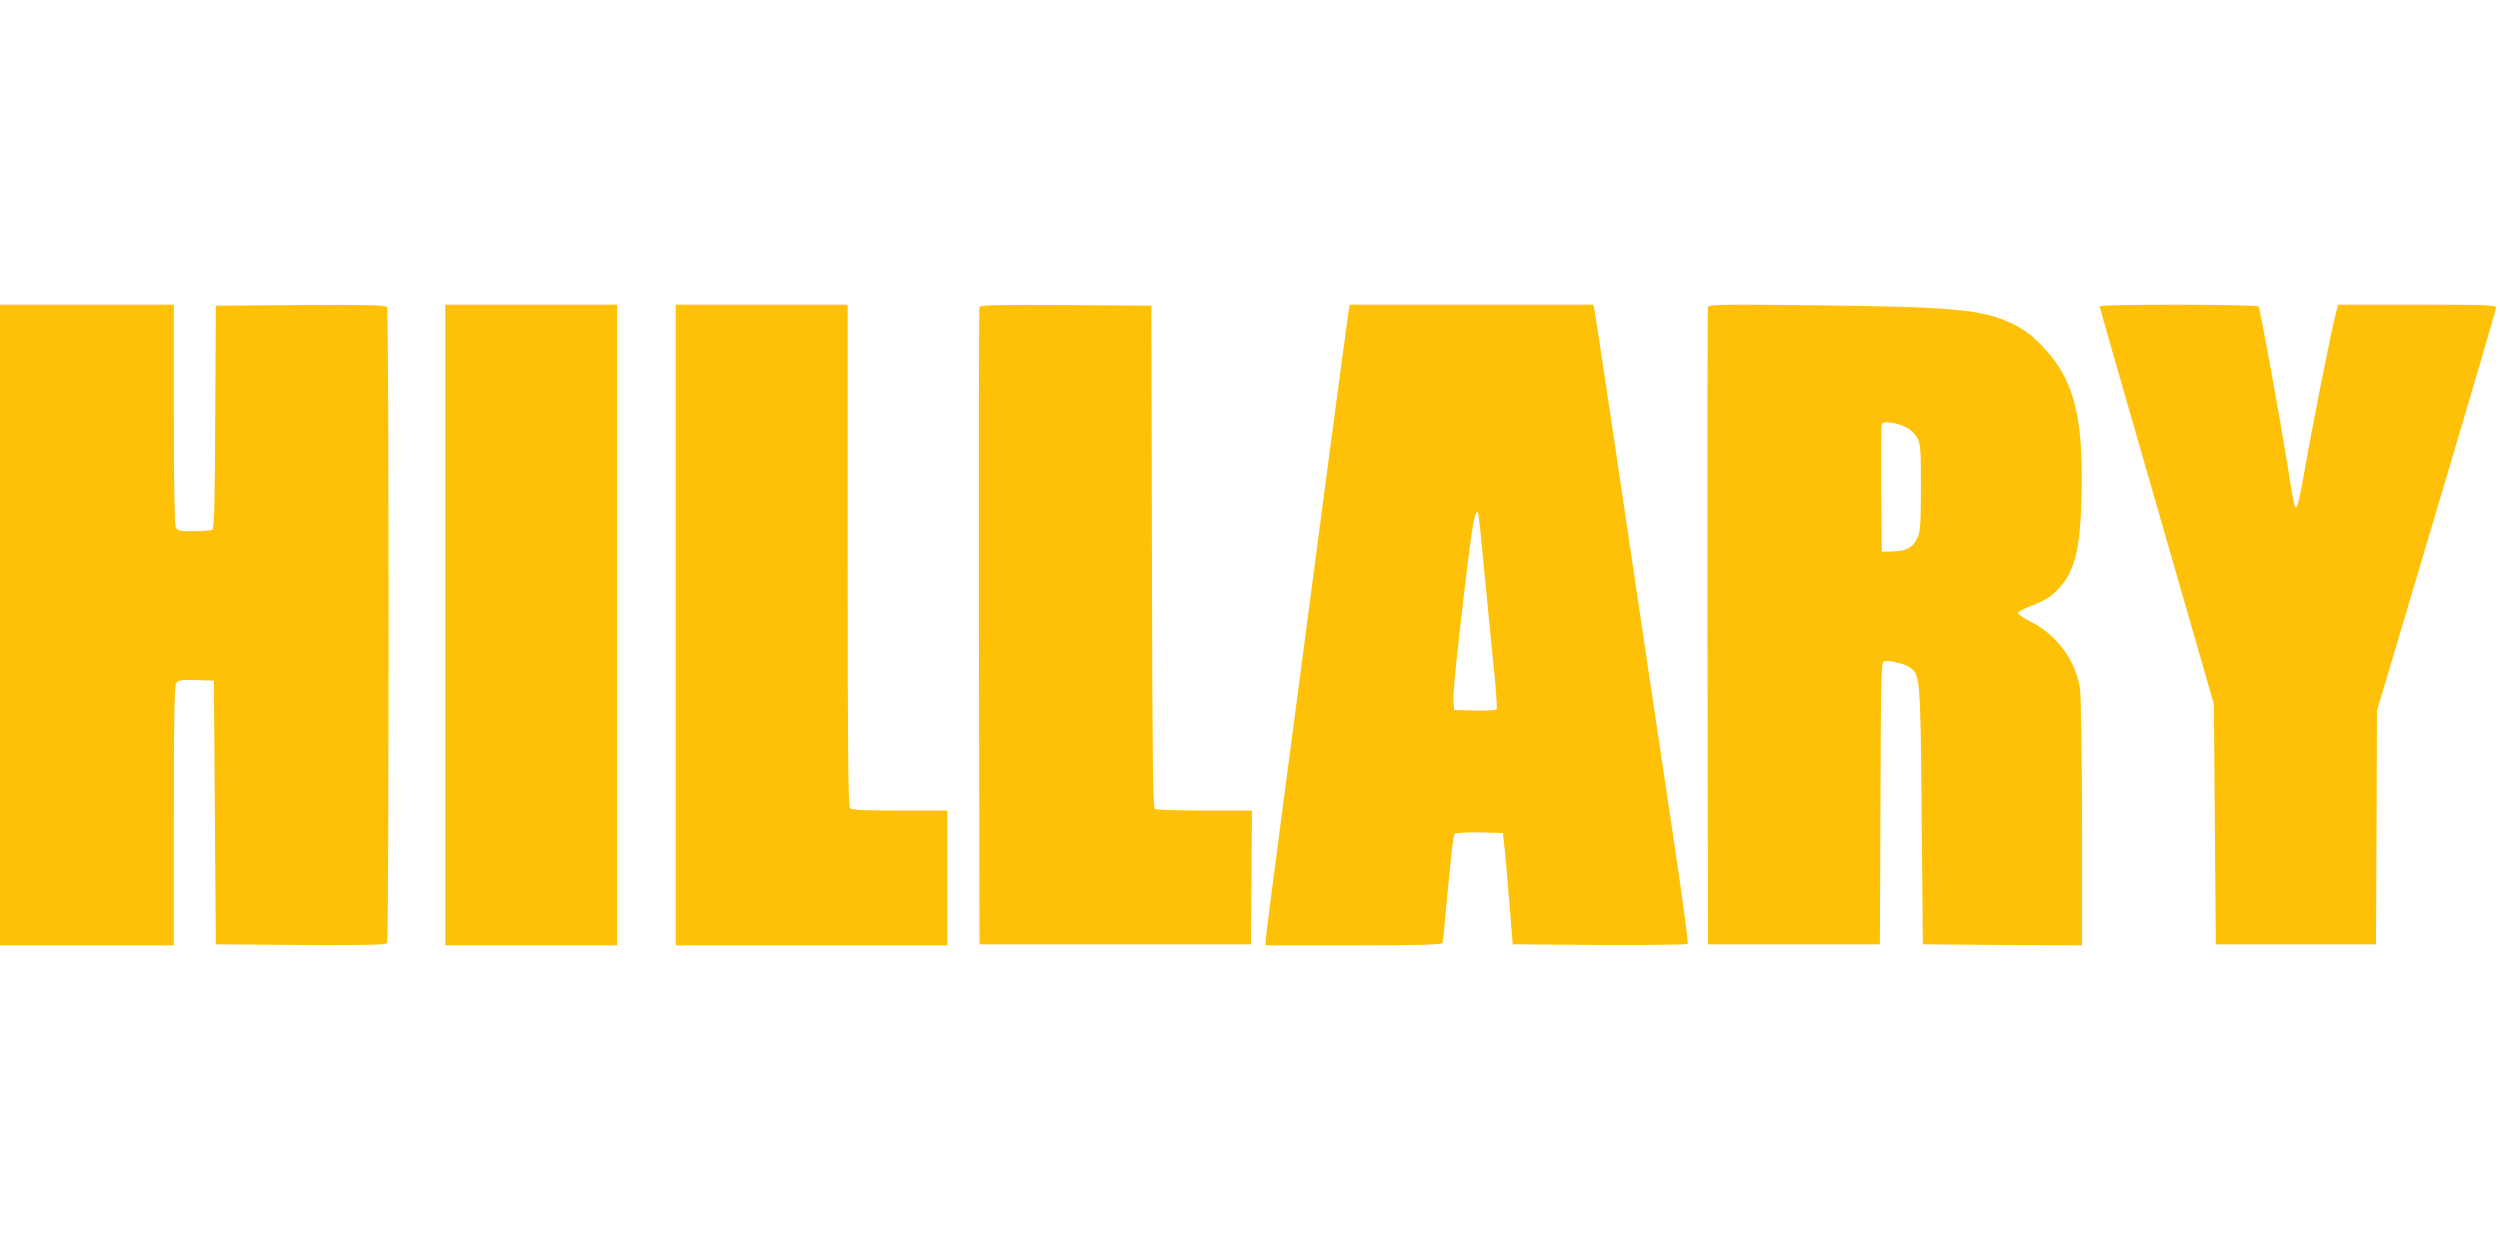 <?xml version="1.0" standalone="no"?>
<!DOCTYPE svg PUBLIC "-//W3C//DTD SVG 20010904//EN"
 "http://www.w3.org/TR/2001/REC-SVG-20010904/DTD/svg10.dtd">
<svg version="1.0" xmlns="http://www.w3.org/2000/svg"
 width="1280pt" height="640pt" viewBox="0 0 1280 640"
 preserveAspectRatio="xMidYMid meet">
<g transform="translate(0,640) scale(0.1,-0.1)"
fill="#ffc107" stroke="none">
<path d="M0 3200 l0 -1640 445 0 445 0 0 663 c0 520 3 667 13 681 10 14 26 16
102 14 l90 -3 5 -675 5 -675 434 -3 c341 -2 436 0 443 10 10 17 10 3239 0
3256 -7 10 -102 12 -443 10 l-434 -3 -3 -569 c-2 -441 -5 -572 -15 -578 -6 -4
-49 -8 -94 -8 -71 0 -84 3 -93 19 -6 13 -10 213 -10 580 l0 561 -445 0 -445 0
0 -1640z"/>
<path d="M2280 3200 l0 -1640 440 0 440 0 0 1640 0 1640 -440 0 -440 0 0
-1640z"/>
<path d="M3460 3200 l0 -1640 695 0 695 0 0 345 0 345 -243 0 c-176 0 -246 3
-255 12 -9 9 -12 310 -12 1295 l0 1283 -440 0 -440 0 0 -1640z"/>
<path d="M5015 4828 c-3 -7 -4 -744 -3 -1638 l3 -1625 695 0 695 0 3 343 2
342 -242 0 c-134 0 -249 4 -255 8 -10 6 -13 280 -15 1293 l-3 1284 -438 3
c-345 2 -439 0 -442 -10z"/>
<path d="M6905 4808 c-3 -18 -46 -339 -96 -713 -49 -374 -143 -1086 -209
-1583 -66 -497 -120 -914 -120 -928 l0 -24 450 0 c361 0 452 3 456 13 2 7 15
134 28 281 13 147 28 272 33 277 5 5 63 8 129 7 l119 -3 8 -75 c5 -41 16 -169
25 -285 l17 -210 444 -3 c245 -1 448 1 452 5 4 5 -24 213 -61 463 -74 493
-203 1359 -330 2215 -44 297 -83 552 -86 568 l-6 27 -623 0 -624 0 -6 -32z
m695 -1340 c16 -167 38 -390 49 -497 12 -107 17 -199 13 -203 -5 -5 -56 -7
-113 -6 l-104 3 -3 47 c-3 49 16 232 69 673 28 234 42 306 56 292 3 -3 18
-142 33 -309z"/>
<path d="M8745 4829 c-3 -8 -4 -745 -3 -1639 l3 -1625 440 0 440 0 3 721 c2
637 4 723 17 728 24 9 111 -13 138 -34 48 -38 50 -61 56 -760 l6 -655 408 -3
407 -2 0 617 c0 340 -5 651 -10 691 -19 145 -116 279 -249 347 -40 20 -71 41
-69 47 2 6 28 20 58 32 83 32 113 51 154 96 81 90 108 203 114 486 8 398 -41
583 -197 747 -59 61 -91 86 -155 118 -153 75 -298 88 -1018 96 -453 5 -538 4
-543 -8z m1015 -617 c19 -9 44 -33 55 -52 18 -32 20 -52 20 -255 0 -183 -3
-226 -17 -257 -22 -50 -55 -69 -124 -71 l-59 -2 -3 320 c-1 176 0 326 3 334 7
17 74 8 125 -17z"/>
<path d="M10750 4832 c0 -5 132 -465 293 -1023 l292 -1014 5 -615 5 -615 410
0 410 0 3 598 2 598 305 1025 c168 563 305 1031 305 1039 0 13 -55 15 -405 15
l-404 0 -10 -37 c-24 -91 -127 -608 -166 -838 -15 -82 -30 -154 -35 -159 -12
-12 -16 7 -49 219 -37 231 -139 793 -147 806 -7 11 -814 12 -814 1z"/>
</g>
</svg>
